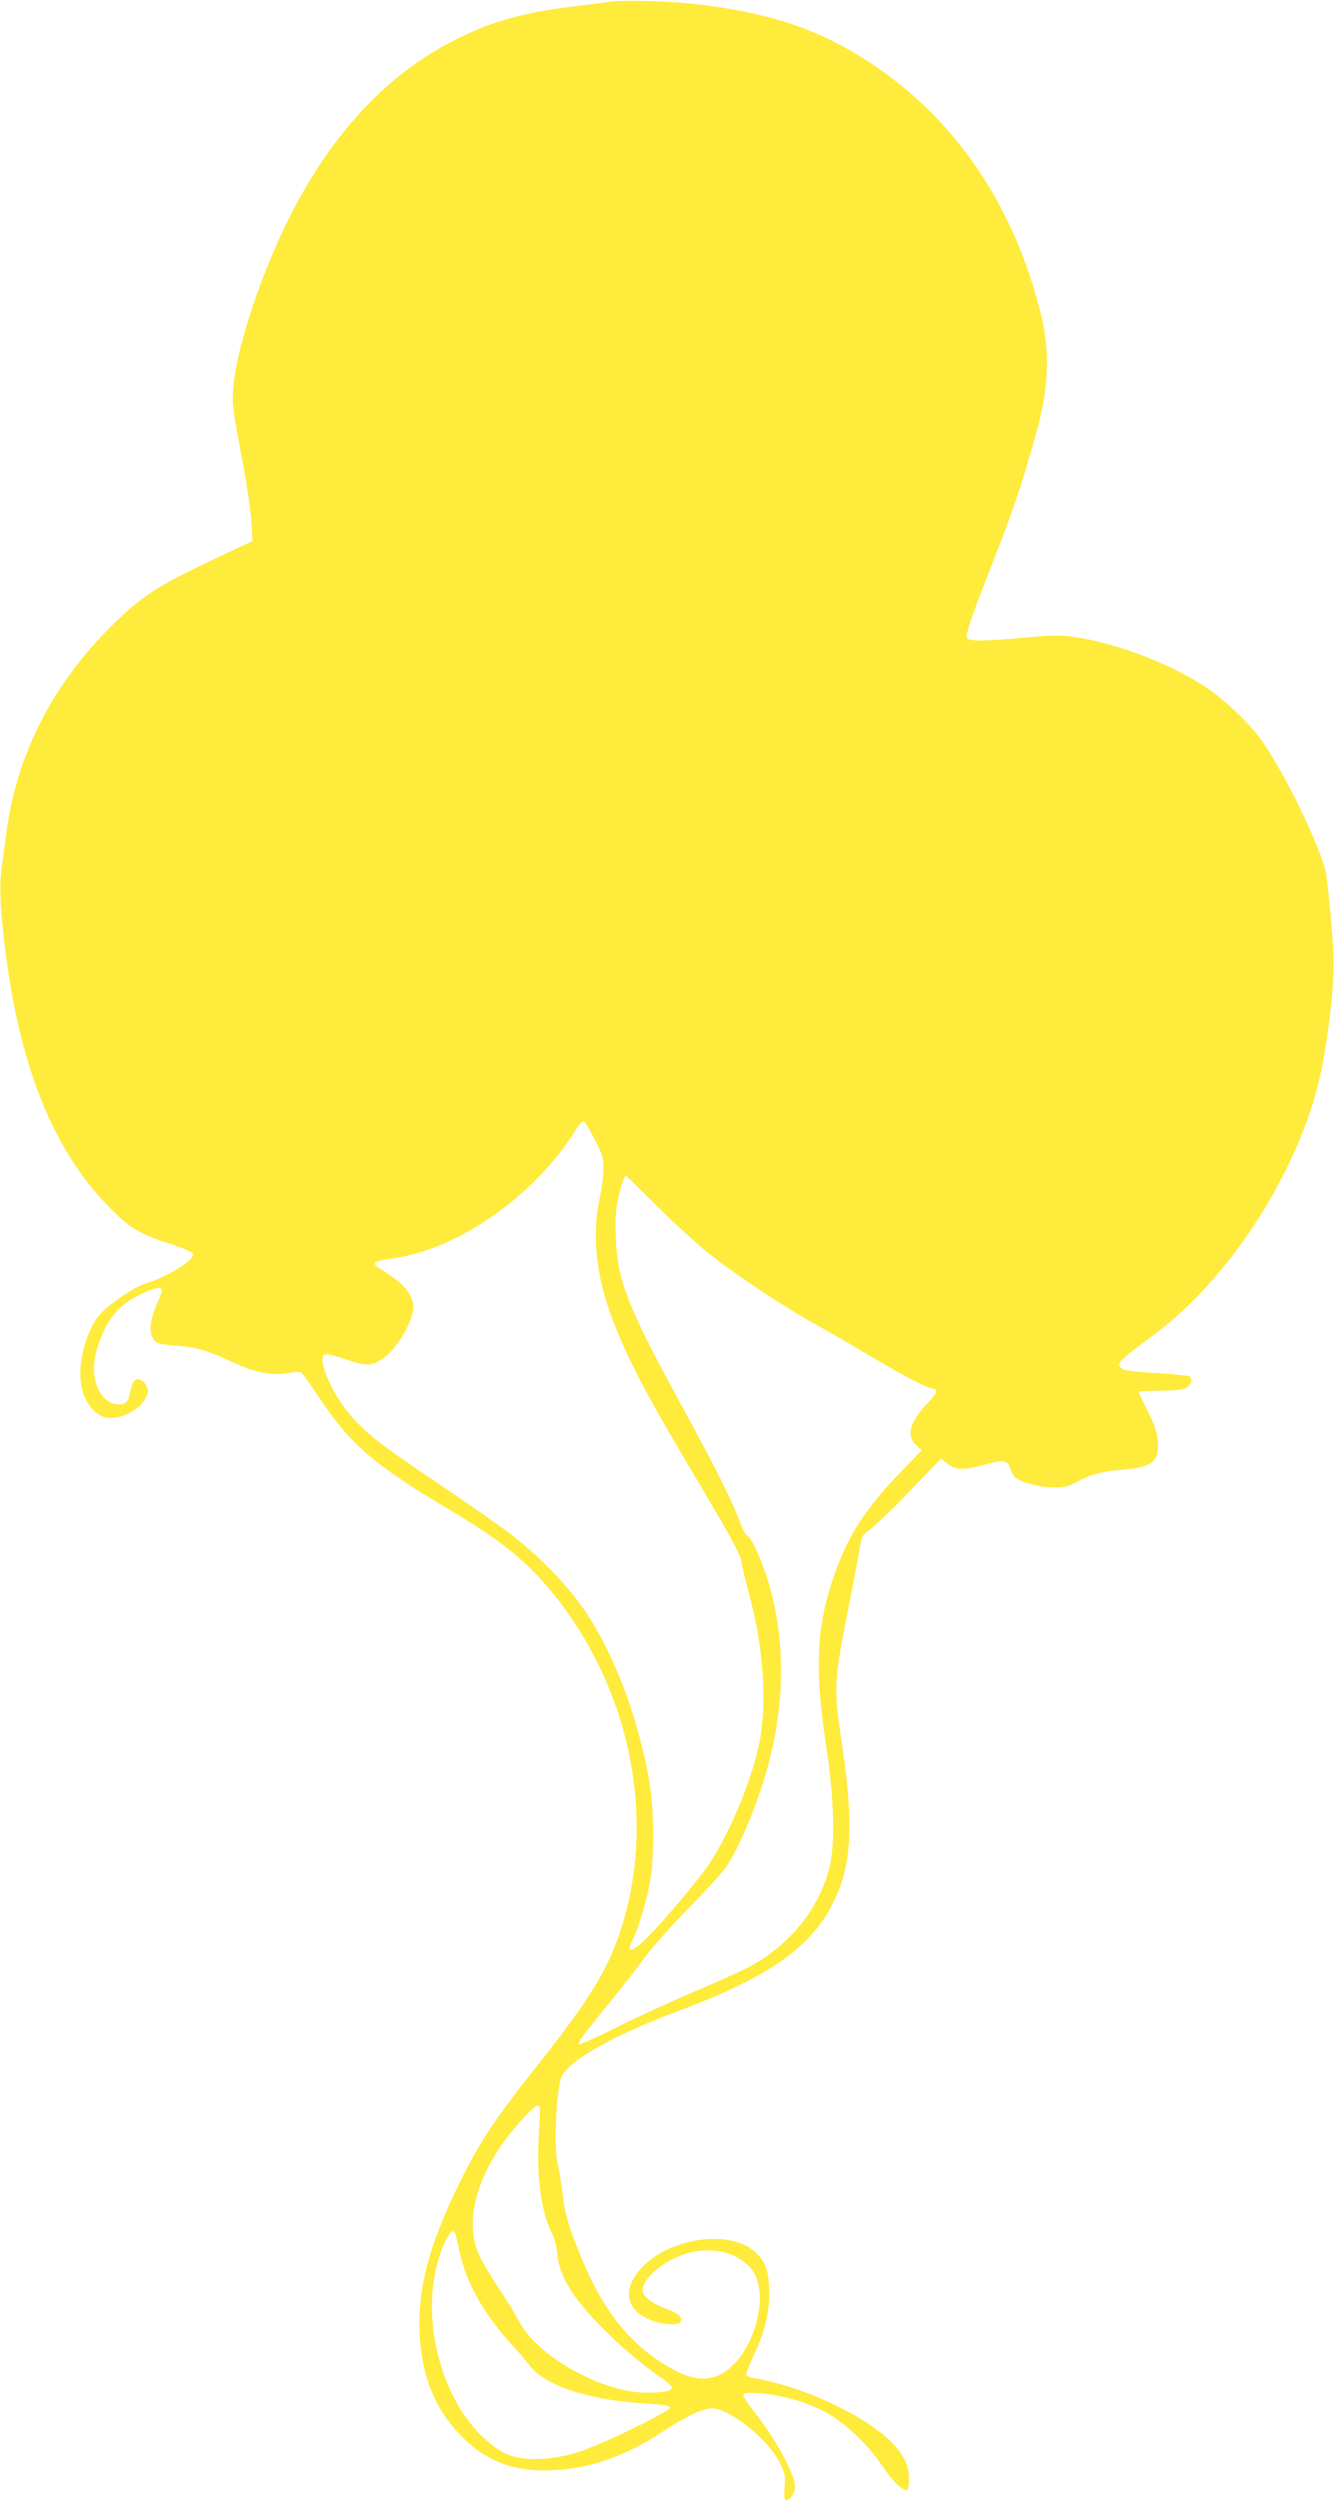 <?xml version="1.0" standalone="no"?>
<!DOCTYPE svg PUBLIC "-//W3C//DTD SVG 20010904//EN"
 "http://www.w3.org/TR/2001/REC-SVG-20010904/DTD/svg10.dtd">
<svg version="1.0" xmlns="http://www.w3.org/2000/svg"
 width="683pt" height="1280pt" viewBox="0 0 683 1280"
 preserveAspectRatio="xMidYMid meet">
<g transform="translate(0,1280) scale(0.1,-0.1)"
fill="#ffeb3b" stroke="none">
<path d="M3115 12790 c-33 -5 -121 -16 -195 -25 -238 -29 -402 -75 -582 -165
-408 -203 -727 -580 -953 -1125 -105 -253 -181 -515 -191 -664 -6 -81 -5 -94
51 -391 20 -107 39 -239 42 -292 l6 -98 -139 -65 c-341 -161 -410 -204 -562
-349 -318 -306 -509 -678 -561 -1091 -7 -49 -17 -126 -23 -171 -11 -83 -8
-187 12 -359 70 -630 247 -1081 540 -1376 107 -109 155 -137 319 -190 56 -18
106 -39 109 -47 11 -30 -128 -119 -239 -152 -70 -22 -214 -123 -252 -177 -61
-89 -96 -229 -83 -335 13 -99 80 -178 151 -178 72 0 155 48 182 105 13 28 14
36 2 61 -17 34 -53 44 -67 17 -5 -10 -12 -33 -16 -52 -8 -45 -23 -61 -55 -61
-102 0 -158 137 -115 281 44 146 107 227 221 281 83 41 120 44 110 10 -3 -9
-17 -44 -31 -77 -30 -71 -33 -134 -8 -165 16 -19 32 -23 118 -30 102 -7 151
-22 298 -90 102 -47 196 -64 269 -50 43 8 62 8 72 0 7 -6 51 -68 98 -138 154
-230 278 -336 667 -567 260 -155 391 -261 523 -425 407 -504 535 -1189 331
-1762 -66 -186 -164 -339 -428 -672 -202 -255 -284 -380 -382 -579 -165 -335
-223 -568 -203 -813 16 -202 86 -361 214 -489 131 -132 277 -184 480 -171 190
11 363 74 555 201 112 74 198 114 246 115 90 0 291 -162 349 -283 24 -50 27
-66 22 -122 -3 -48 -1 -65 8 -65 22 0 45 36 45 71 0 65 -110 262 -226 404 -24
31 -42 61 -38 67 11 17 158 2 259 -27 49 -14 119 -42 155 -61 102 -54 219
-164 296 -277 61 -90 115 -140 132 -122 3 3 6 29 6 58 0 65 -29 123 -92 186
-139 138 -453 284 -704 326 -22 3 -38 12 -38 19 0 7 18 52 40 100 60 126 83
229 78 340 -5 98 -17 132 -65 180 -116 118 -411 89 -568 -55 -124 -114 -111
-235 31 -289 66 -24 142 -27 150 -5 9 23 -11 41 -78 66 -73 27 -118 63 -118
93 0 62 109 153 223 188 137 41 275 5 342 -90 75 -108 24 -354 -99 -478 -90
-89 -186 -95 -321 -19 -198 111 -339 282 -453 553 -69 165 -89 233 -102 342
-6 52 -18 123 -26 158 -20 90 -4 398 24 445 50 87 273 211 597 332 512 192
726 358 828 641 59 163 61 371 8 724 -43 287 -42 314 28 673 33 166 63 324 66
350 7 42 13 51 50 77 24 16 115 105 203 196 l160 167 32 -26 c39 -34 86 -35
189 -6 95 26 122 23 132 -15 4 -15 15 -36 24 -46 25 -28 123 -55 200 -55 58 0
78 5 115 26 63 37 140 58 240 65 149 11 186 41 178 144 -3 45 -15 82 -51 154
-26 52 -47 97 -47 100 0 3 48 6 108 6 66 0 117 5 132 13 27 13 38 43 22 59 -5
5 -79 13 -165 18 -85 4 -164 13 -176 19 -44 24 -30 40 154 175 404 298 769
878 864 1376 41 216 65 450 58 575 -6 125 -24 319 -37 407 -19 125 -222 543
-343 704 -62 82 -187 199 -272 255 -186 123 -460 227 -680 259 -65 9 -111 9
-246 -4 -197 -19 -281 -20 -296 -5 -13 13 10 83 114 349 119 302 161 426 238
701 64 228 72 414 26 604 -137 557 -430 995 -864 1286 -256 171 -503 258 -877
305 -151 19 -393 26 -475 14z m-71 -5821 c40 -79 46 -98 46 -153 0 -34 -9
-102 -20 -152 -39 -179 -19 -389 57 -594 83 -224 172 -394 456 -871 153 -257
206 -355 212 -389 3 -25 24 -110 45 -190 65 -243 85 -503 55 -704 -31 -203
-170 -536 -292 -698 -89 -118 -249 -302 -310 -358 -64 -58 -86 -55 -55 6 28
55 68 186 88 290 26 131 24 382 -4 539 -63 348 -200 692 -361 905 -86 115
-212 241 -343 343 -46 36 -204 147 -353 247 -312 211 -370 255 -460 352 -101
110 -187 306 -142 324 9 3 58 -8 108 -26 105 -36 135 -35 196 9 51 37 119 138
139 208 15 51 15 58 -1 99 -17 44 -55 82 -142 137 -68 43 -64 48 60 66 333 51
719 325 923 653 16 27 34 48 40 48 6 0 32 -41 58 -91z m318 -342 c84 -84 203
-193 263 -241 143 -114 385 -275 555 -369 74 -41 200 -114 280 -162 144 -87
293 -165 316 -165 30 0 22 -24 -25 -72 -92 -94 -113 -169 -61 -216 l29 -27
-102 -106 c-180 -185 -271 -324 -340 -517 -97 -268 -109 -493 -46 -897 40
-261 46 -503 15 -620 -54 -207 -198 -387 -399 -499 -34 -19 -159 -76 -277
-126 -118 -50 -302 -134 -408 -187 -106 -53 -195 -93 -198 -90 -8 8 20 47 153
209 62 76 145 182 184 236 39 53 142 169 229 257 86 88 170 180 187 205 68
101 153 304 208 494 114 399 95 805 -52 1129 -20 42 -41 77 -48 77 -7 0 -22
28 -35 63 -39 108 -124 279 -297 595 -279 511 -332 645 -340 862 -4 90 -1 145
10 195 16 73 33 125 42 125 2 0 73 -69 157 -153z m-599 -4614 c3 -5 1 -66 -4
-138 -13 -214 10 -393 65 -505 13 -25 26 -72 29 -106 9 -109 70 -215 207 -358
93 -98 226 -212 320 -276 33 -22 60 -47 60 -54 0 -17 -44 -26 -130 -26 -226 0
-563 188 -652 365 -17 33 -61 105 -98 160 -37 55 -82 130 -100 165 -97 191
-11 471 223 719 55 59 71 70 80 54z m-417 -709 c31 -173 121 -340 275 -509 36
-38 76 -86 91 -106 77 -104 308 -179 601 -195 91 -6 117 -10 117 -21 0 -19
-337 -183 -460 -224 -133 -44 -277 -51 -365 -18 -70 26 -164 110 -227 203
-159 232 -211 570 -126 821 24 72 56 127 71 122 6 -2 16 -35 23 -73z"/>
</g>
</svg>
